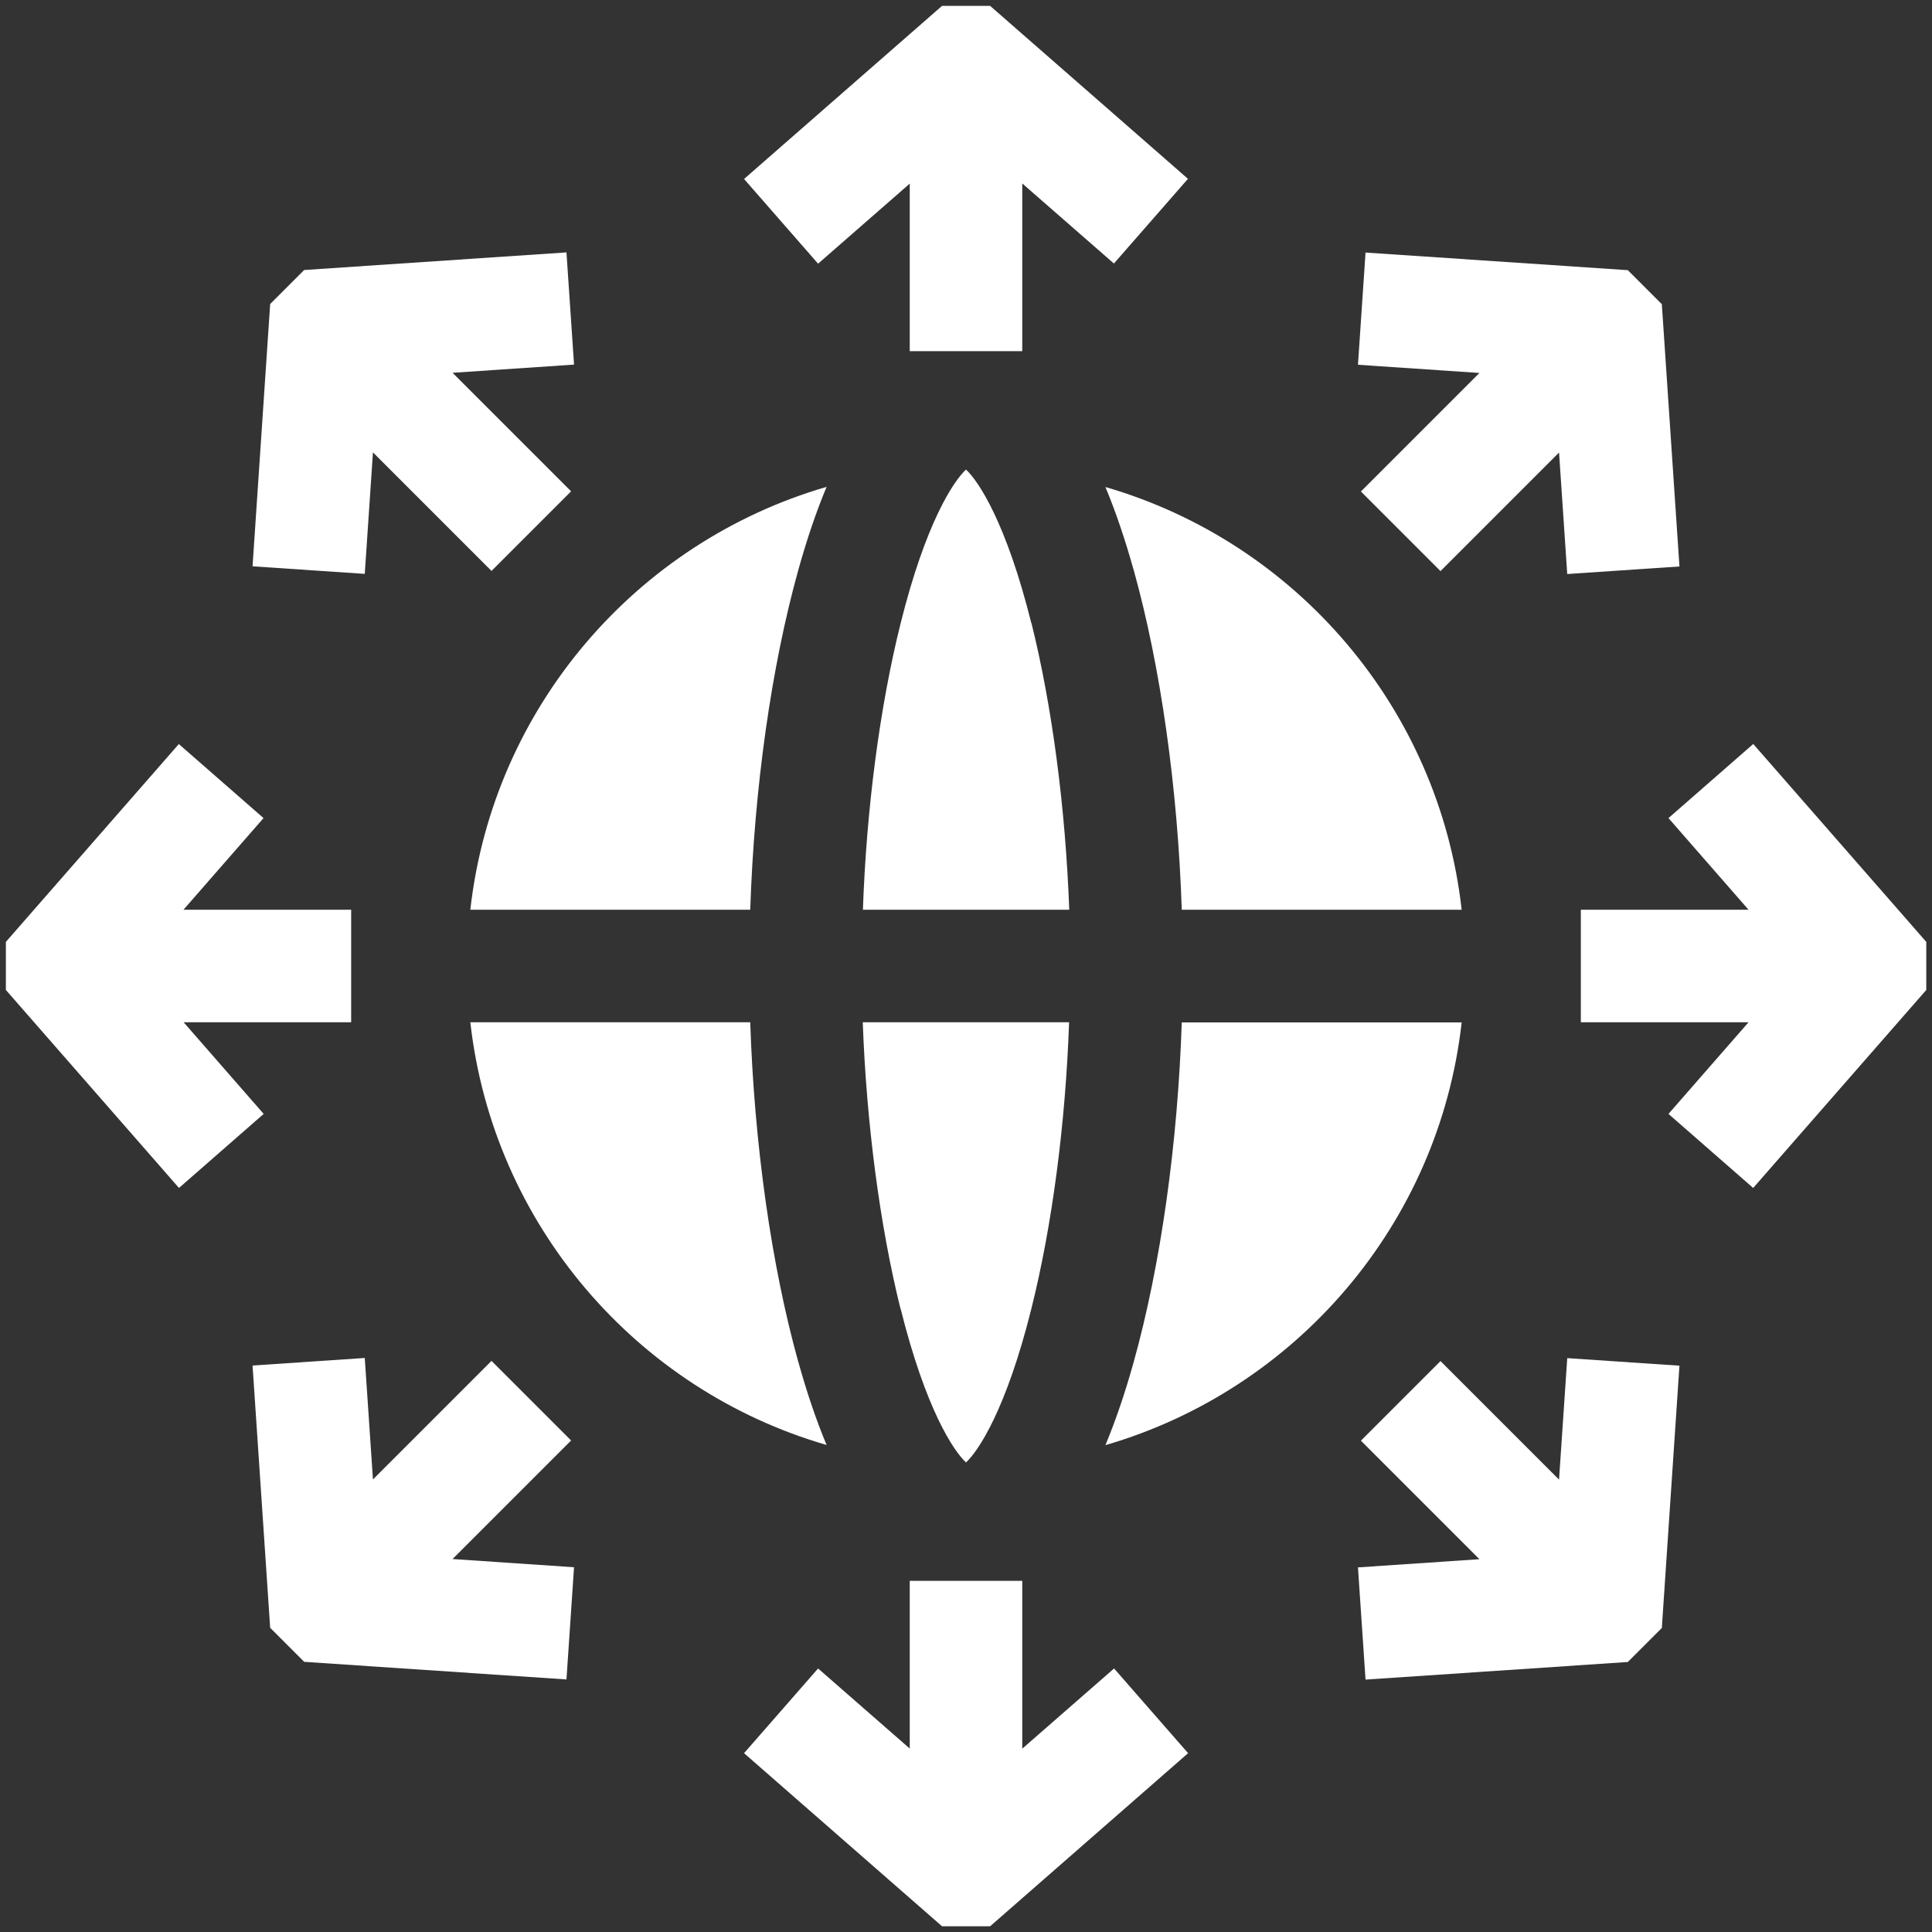 <?xml version="1.0" encoding="UTF-8"?>
<svg id="Layer_1" data-name="Layer 1" xmlns="http://www.w3.org/2000/svg" viewBox="0 0 125 125">
  <rect x="0" y="0" width="125" height="125" fill="#333333" stroke="none"/>
  <defs>
    <style>
      .cls-1 {
        fill: #fff;
      }
    </style>
  </defs>
  <path class="cls-1" d="M73.35,36.88c1.75,6.28,2.85,14.12,3.11,21.98h18.11c-1.47-13.07-10.74-23.78-23.05-27.35.66,1.58,1.27,3.37,1.83,5.38Z"/>
  <path class="cls-1" d="M58.27,84.67c1.62,6.5,3.42,9.2,4.23,9.95.81-.75,2.61-3.45,4.23-9.95,1.35-5.4,2.21-11.99,2.44-18.53h-13.35c.24,6.54,1.1,13.13,2.44,18.53h0Z"/>
  <path class="cls-1" d="M66.73,40.33c-1.62-6.5-3.42-9.2-4.23-9.95-.81.75-2.61,3.45-4.23,9.95-1.35,5.4-2.21,11.99-2.44,18.53h13.35c-.24-6.54-1.1-13.13-2.44-18.53Z"/>
  <path class="cls-1" d="M76.46,66.14c-.26,7.86-1.36,15.7-3.11,21.98-.56,2.01-1.17,3.8-1.83,5.38,12.31-3.58,21.58-14.28,23.05-27.35h-18.11Z"/>
  <path class="cls-1" d="M51.65,88.12c-1.75-6.28-2.85-14.12-3.11-21.98h-18.11c1.47,13.07,10.74,23.78,23.05,27.35-.66-1.58-1.27-3.37-1.83-5.38Z"/>
  <path class="cls-1" d="M48.54,58.86c.26-7.86,1.36-15.7,3.11-21.98.56-2.01,1.17-3.8,1.83-5.38-12.31,3.58-21.58,14.28-23.05,27.36h18.11Z"/>
  <path class="cls-1" d="M58.86,11.87v10.85h7.28v-10.85l5.93,5.18,4.79-5.48L64.06.38h-3.11l-12.81,11.2,4.79,5.48,5.93-5.18Z"/>
  <path class="cls-1" d="M88.05,31.8l5.15,5.15,7.67-7.67.53,7.86,7.26-.49-1.14-16.97-2.2-2.2-16.97-1.14-.49,7.26,7.86.53-7.67,7.67Z"/>
  <path class="cls-1" d="M113.43,48.14l-5.48,4.79,5.18,5.93h-10.85v7.28h10.85l-5.18,5.93,5.48,4.79,11.2-12.81v-3.11l-11.2-12.81Z"/>
  <path class="cls-1" d="M100.87,95.73l-7.67-7.67-5.15,5.15,7.67,7.67-7.86.53.49,7.26,16.97-1.14,2.2-2.2,1.14-16.97-7.26-.49-.53,7.86Z"/>
  <path class="cls-1" d="M66.14,113.13v-10.85h-7.28v10.85l-5.93-5.18-4.79,5.48,12.81,11.2h3.11l12.81-11.2-4.79-5.48-5.93,5.18Z"/>
  <path class="cls-1" d="M36.95,93.2l-5.15-5.15-7.67,7.67-.53-7.86-7.26.49,1.14,16.97,2.2,2.2,16.97,1.14.49-7.26-7.86-.53,7.67-7.67Z"/>
  <path class="cls-1" d="M11.87,66.14h10.85v-7.28h-10.85l5.18-5.93-5.48-4.79L.38,60.94v3.11l11.2,12.81,5.48-4.79-5.18-5.93Z"/>
  <path class="cls-1" d="M24.13,29.27l7.67,7.67,5.15-5.15-7.67-7.67,7.86-.53-.49-7.26-16.97,1.14-2.2,2.2-1.14,16.97,7.26.49.53-7.86Z"/>
</svg>